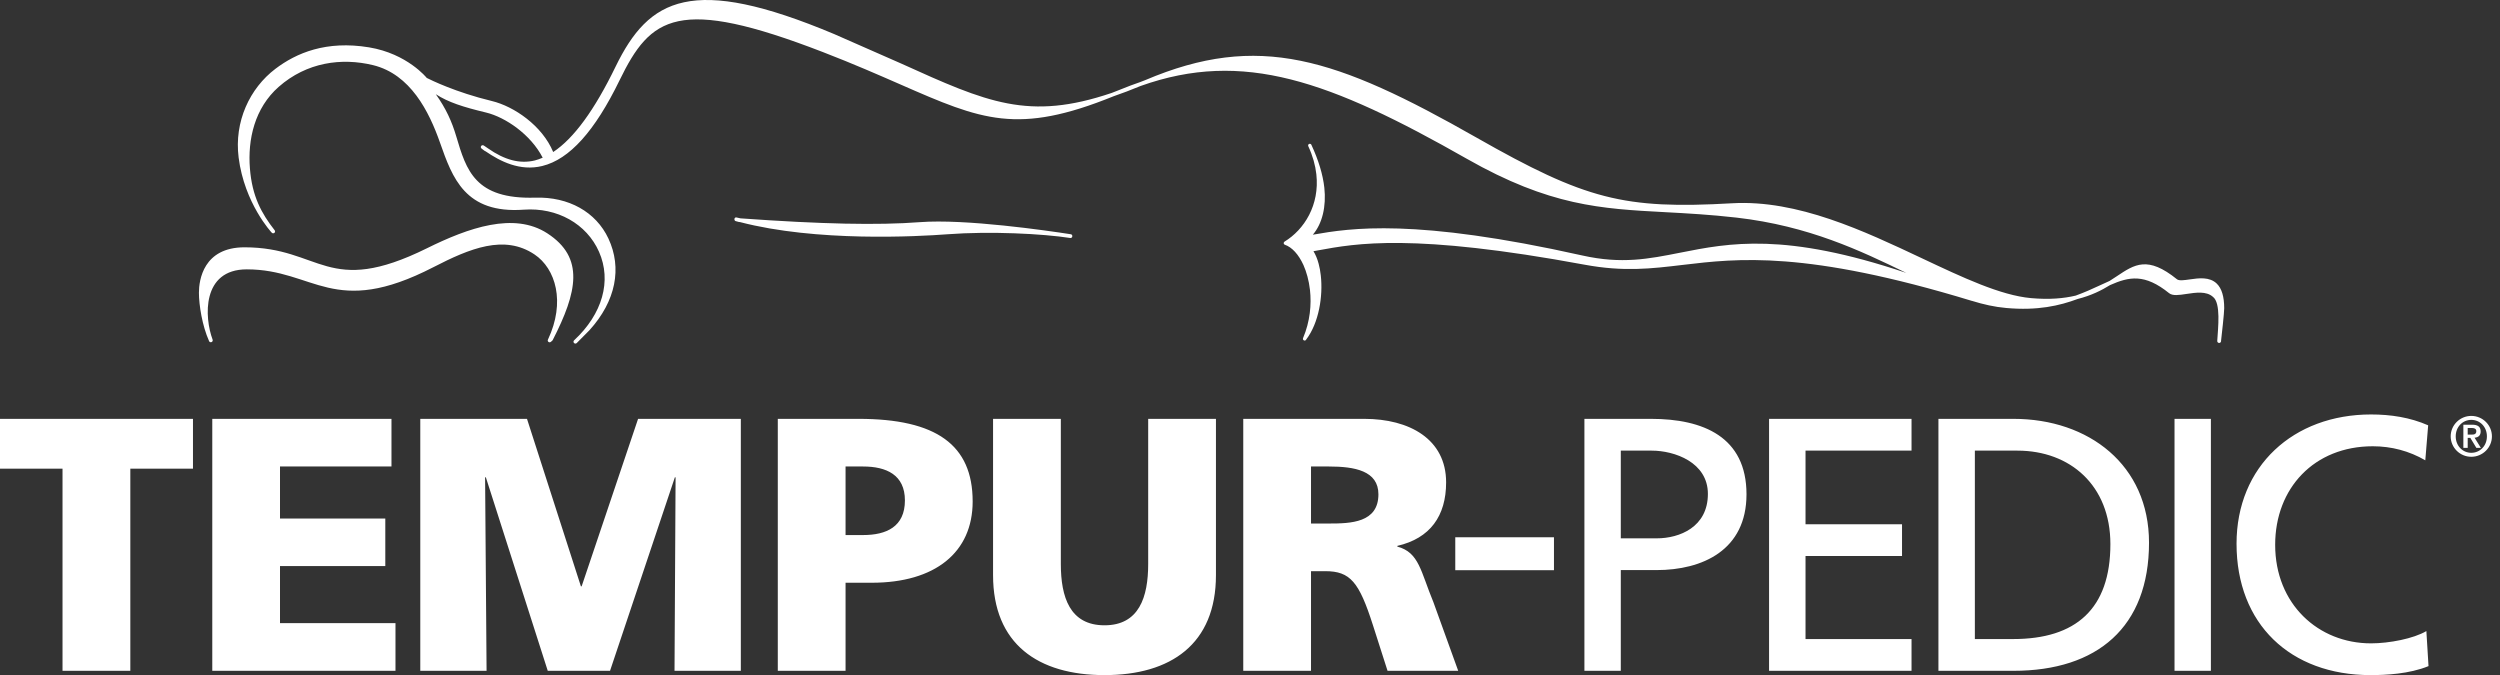 <svg width="237" height="64" viewBox="0 0 237 64" fill="none" xmlns="http://www.w3.org/2000/svg">
<rect x="0" y="0" width="237" height="64" fill="#333333" stroke="none"/>
<path fill-rule="evenodd" clip-rule="evenodd" d="M125.977 49.63H124.284V44.224H125.977C128.431 44.224 130.674 44.632 130.674 46.859C130.674 49.559 128.051 49.63 125.977 49.63ZM132.468 51.818V51.749C135.576 51.034 137.092 48.912 137.092 45.73C137.092 41.622 133.608 39.707 129.332 39.707H117.861V63.593H124.284V54.147H125.634C128.014 54.147 128.843 55.174 130.158 59.278L131.539 63.593H138.238L135.887 57.087C134.68 54.183 134.542 52.368 132.468 51.818ZM206.145 63.593H209.593V39.707H206.145V63.593ZM137.96 54.057H147.316V50.933H137.96V54.057ZM167.707 63.593H181.213V60.582H171.164V52.709H180.312V49.702H171.164V42.72H181.213V39.707H167.707V63.593ZM190.846 60.582H187.217V42.72H191.257C196.233 42.72 200.065 46.003 200.065 51.583C200.065 57.738 196.785 60.582 190.846 60.582ZM190.879 39.707H183.763V63.593H190.879C198.822 63.593 203.727 59.452 203.727 51.444C203.727 44.087 198.025 39.707 190.879 39.707ZM207.585 26.488C207.068 26.562 206.581 26.634 206.38 26.477C203.599 24.23 202.368 25.054 200.668 26.191C200.449 26.336 200.22 26.486 199.986 26.634C199.662 26.778 199.328 26.931 198.979 27.094C198.324 27.405 197.588 27.726 196.781 28.022C195.654 28.292 194.295 28.417 192.542 28.262C189.64 27.999 186.049 26.3 182.238 24.503C176.691 21.884 170.402 18.916 164.208 19.27C153.942 19.857 150.313 18.927 139.971 13.043C126.631 5.46 119.324 3.026 108.557 7.6C108.381 7.674 108.237 7.718 108.065 7.79C107.483 7.996 106.902 8.198 106.306 8.45C105.98 8.589 105.701 8.682 105.392 8.809C97.521 11.475 93.597 9.719 85.437 6.026L79.085 3.232C65.593 -2.433 61.52 -0.175 58.358 6.316C56.351 10.45 54.398 13.116 52.443 14.412C51.404 11.91 48.731 10.086 46.628 9.577C43.182 8.744 40.839 7.581 40.458 7.389C40.458 7.389 38.623 5.09 34.987 4.489C30.928 3.819 28.098 5.015 26.105 6.527C23.672 8.377 22.191 11.523 22.622 14.935C23.172 19.283 25.742 22.042 25.772 22.068C25.839 22.133 25.95 22.133 26.019 22.071C26.089 22.01 26.095 21.901 26.036 21.828C24.782 20.224 23.903 18.615 23.693 15.981C23.469 13.214 24.141 10.244 26.42 8.234C29.081 5.891 32.398 5.45 35.373 6.177C38.9 7.043 40.671 10.547 41.718 13.538C42.886 16.851 44.088 20.282 49.666 19.876C52.818 19.652 55.616 21.216 56.787 23.87C58.003 26.625 57.115 29.763 54.424 32.264C54.352 32.33 54.347 32.44 54.414 32.513C54.477 32.585 54.59 32.594 54.666 32.529L55.883 31.303C58.392 28.535 58.985 25.402 57.677 22.61C56.495 20.09 53.902 18.641 50.742 18.737C45.029 18.908 44.206 16.142 43.255 12.934C42.83 11.497 42.273 10.283 41.314 8.931C42.495 9.696 43.889 10.141 46.089 10.671C47.914 11.116 50.31 12.742 51.447 14.95C51.201 15.057 50.95 15.145 50.708 15.209C49.287 15.558 47.834 15.17 46.262 14.066C46.13 13.976 45.986 13.886 45.868 13.799C45.788 13.743 45.672 13.759 45.614 13.837C45.59 13.871 45.579 13.909 45.579 13.943C45.579 13.999 45.605 14.052 45.656 14.087H45.658L45.929 14.291C45.975 14.319 46.013 14.325 46.05 14.355C47.397 15.277 49.282 16.262 51.411 15.735C53.989 15.1 56.385 12.442 58.736 7.609C61.682 1.556 64.253 -0.38 78.016 4.939C80.923 6.061 83.292 7.103 85.382 8.016C93.086 11.394 96.46 12.817 105.576 9.122C106.377 8.85 107.243 8.516 108.128 8.151C117.863 4.681 126.075 7.671 139.062 15.057C146.93 19.529 151.759 19.789 157.874 20.115C159.965 20.228 162.117 20.345 164.621 20.629C171.502 21.421 176.39 23.779 180.7 25.863C180.711 25.867 180.72 25.873 180.73 25.876C169.19 21.991 163.939 23.03 159.256 23.96C156.295 24.546 153.734 25.056 149.996 24.218C134.106 20.664 128.033 21.619 124.456 22.25C125.36 21.195 125.739 19.565 125.547 17.793C125.41 16.562 125.002 15.191 124.318 13.726C124.288 13.659 124.222 13.626 124.154 13.634C124.136 13.634 124.115 13.639 124.104 13.645C124.037 13.674 124.004 13.743 124.01 13.809C124.013 13.828 124.017 13.843 124.025 13.86C124.454 14.786 124.697 15.677 124.79 16.522C125.114 19.435 123.645 21.768 121.766 22.91C121.715 22.941 121.687 23.001 121.695 23.064C121.699 23.128 121.745 23.179 121.797 23.199C122.481 23.433 123.106 24.117 123.567 25.126C123.852 25.767 124.082 26.576 124.186 27.492C124.335 28.858 124.205 30.456 123.526 32.062C123.52 32.088 123.512 32.115 123.515 32.144C123.52 32.191 123.55 32.24 123.602 32.264C123.667 32.306 123.761 32.287 123.807 32.223C123.814 32.212 123.818 32.197 123.829 32.187C125.029 30.604 125.432 28.094 125.212 26.114C125.168 25.716 125.099 25.342 125.006 24.999C124.883 24.54 124.719 24.143 124.516 23.814L124.956 23.734C128.531 23.075 133.938 22.079 150.219 25.093C153.945 25.782 156.526 25.472 159.519 25.114C164.71 24.496 171.168 23.719 186.938 28.525C186.94 28.527 186.947 28.524 186.947 28.524C188.02 28.857 189.089 29.101 190.188 29.197C193.161 29.466 195.256 28.98 196.959 28.344C198.247 28.02 199.227 27.525 200.034 27.026C201.842 26.225 203.314 25.923 205.629 27.791C205.967 28.065 206.571 27.974 207.265 27.868C208.156 27.732 209.162 27.583 209.781 28.137C210.558 28.711 210.268 31.093 210.195 32.324C210.189 32.42 210.268 32.508 210.365 32.513C210.461 32.521 210.552 32.442 210.556 32.348C210.558 32.33 210.556 32.311 210.558 32.296V32.294C210.621 31.783 210.855 29.643 210.855 29.227C210.855 28.115 210.619 27.344 210.151 26.888C209.464 26.219 208.425 26.368 207.585 26.488ZM234.279 42.926C233.464 42.926 232.802 42.275 232.802 41.366C232.802 40.46 233.464 39.804 234.279 39.804C235.097 39.804 235.759 40.46 235.759 41.366C235.759 42.275 235.097 42.926 234.279 42.926ZM234.279 39.428C233.203 39.428 232.325 40.3 232.325 41.366C232.325 42.432 233.203 43.303 234.279 43.303C235.355 43.303 236.235 42.432 236.235 41.366C236.235 40.3 235.355 39.428 234.279 39.428ZM233.938 41.201V40.572H234.303C234.516 40.572 234.754 40.615 234.754 40.871C234.754 41.167 234.544 41.201 234.303 41.201H233.938ZM235.167 40.905C235.167 40.443 234.882 40.262 234.352 40.262H233.527V42.456H233.938V41.511H234.186L234.758 42.456H235.185L234.589 41.495C234.951 41.464 235.167 41.279 235.167 40.905ZM224.774 60.99C219.762 60.99 215.686 57.26 215.686 51.648C215.686 46.276 219.384 42.306 224.941 42.306C226.704 42.306 228.397 42.751 229.918 43.638L230.19 40.32C228.462 39.565 226.631 39.291 224.774 39.291C217.415 39.291 212.024 44.19 212.024 51.547C212.024 59.144 217.103 64 224.737 64C226.154 64 228.397 63.897 230.223 63.148L230.02 59.826C228.809 60.543 226.496 60.99 224.774 60.99ZM157.069 51.034H153.651V42.72H156.587C158.734 42.72 161.908 43.816 161.908 46.823C161.908 49.97 159.215 51.034 157.069 51.034ZM156.519 39.707H150.202V63.593H153.651V54.044H157.04C161.385 54.044 165.568 52.162 165.568 46.859C165.568 41.415 161.461 39.707 156.519 39.707ZM20.157 32.204C19.367 30.09 19.112 25.535 23.391 25.535C29.825 25.535 31.587 30.223 41.085 25.329C44.545 23.548 47.803 22.2 50.671 24.121C52.674 25.462 53.631 28.627 51.944 32.197C51.904 32.272 51.93 32.369 51.998 32.416C52.072 32.469 52.165 32.461 52.228 32.403L52.358 32.29C52.373 32.272 52.385 32.257 52.397 32.24C54.721 27.702 55.449 24.424 51.874 22.113C48.727 20.077 44.418 21.583 40.473 23.536C31.005 28.213 30.451 23.445 23.18 23.445C19.281 23.445 18.858 26.552 18.858 27.752C18.858 28.915 19.174 30.892 19.813 32.317C19.813 32.317 19.813 32.326 19.814 32.33V32.324C19.815 32.33 19.817 32.334 19.819 32.339C19.856 32.427 19.966 32.469 20.054 32.431C20.144 32.394 20.19 32.294 20.157 32.204ZM81.817 50.723H80.159V44.224H81.817C84.023 44.224 85.786 45.011 85.786 47.44C85.786 49.939 84.023 50.723 81.817 50.723ZM81.399 39.707H73.735V63.593H80.159V55.244H82.642C88.652 55.244 92.208 52.368 92.208 47.541C92.208 42.169 88.754 39.707 81.399 39.707ZM26.544 53.664H36.527V49.154H26.544V44.224H37.112V39.707H20.124V63.593H37.492V59.075H26.544V53.664ZM55.14 55.584H55.069L49.959 39.707H39.843V63.593H46.127L45.987 45.249H46.059L51.927 63.593H57.831L63.978 45.249H64.045L63.944 63.593H70.231V39.707H60.49L55.14 55.584ZM108.848 53.463C108.848 56.609 107.985 59.278 104.707 59.278C101.424 59.278 100.567 56.609 100.567 53.463V39.707H94.142V54.522C94.142 61.063 98.424 64 104.707 64C110.991 64 115.272 61.063 115.272 54.522V39.707H108.848V53.463ZM101.654 22.409C101.656 22.402 101.656 22.396 101.656 22.389C101.661 22.295 101.597 22.22 101.52 22.208C99.248 21.856 91.514 20.733 87.188 21.061C83.252 21.365 77.849 21.249 70.204 20.7C70.077 20.668 69.943 20.651 69.821 20.616V20.614C69.736 20.59 69.641 20.651 69.626 20.744C69.623 20.76 69.622 20.774 69.622 20.787C69.622 20.869 69.67 20.944 69.743 20.962L70.049 21.045C70.083 21.048 70.113 21.049 70.144 21.052C77.391 22.946 86.987 22.424 89.797 22.21C93.885 21.899 98.866 22.158 101.466 22.562C101.556 22.577 101.643 22.509 101.654 22.409ZM0 44.428H5.927V63.593H12.355V44.428H18.294V39.707H0V44.428Z" fill="white"/>
</svg>
